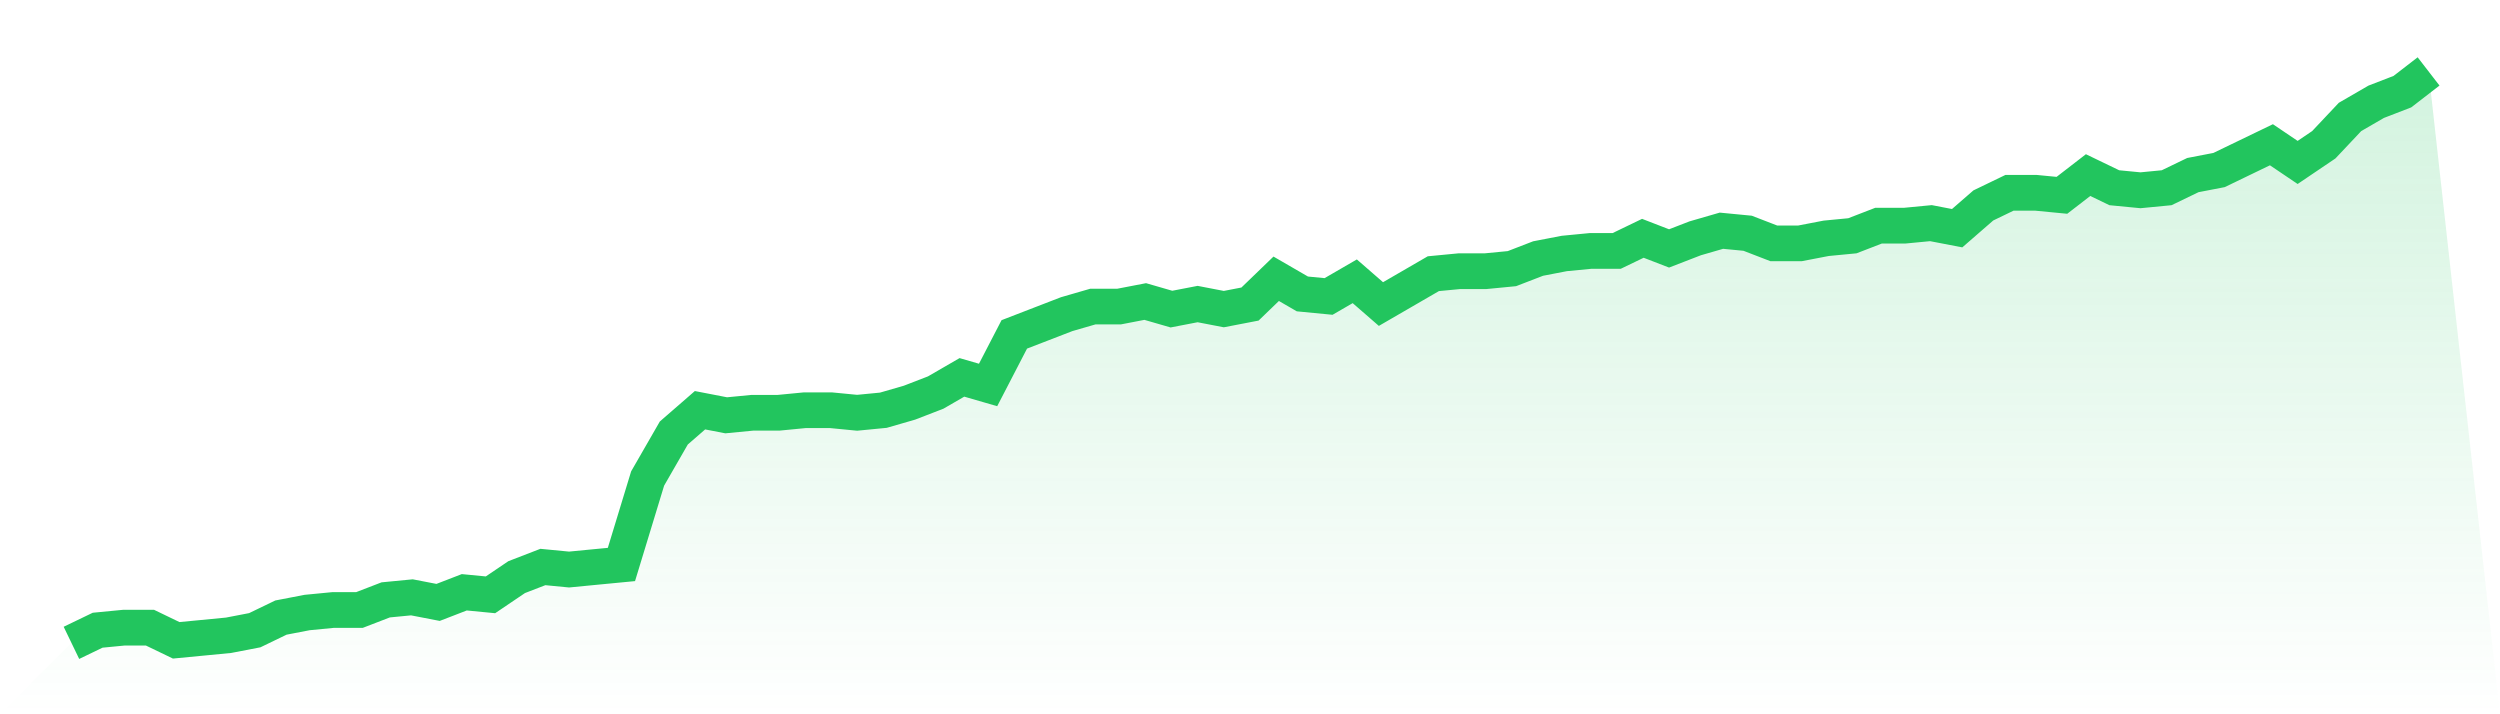 <svg viewBox="0 0 140 40" xmlns="http://www.w3.org/2000/svg">
<defs>
<linearGradient id="gradient" x1="0" x2="0" y1="0" y2="1">
<stop offset="0%" stop-color="#22c55e" stop-opacity="0.2"/>
<stop offset="100%" stop-color="#22c55e" stop-opacity="0"/>
</linearGradient>
</defs>
<path d="M4,36 L4,36 L5.467,35.292 L6.933,35.15 L8.4,35.15 L9.867,35.858 L11.333,35.717 L12.8,35.575 L14.267,35.292 L15.733,34.584 L17.2,34.301 L18.667,34.159 L20.133,34.159 L21.6,33.593 L23.067,33.451 L24.533,33.735 L26,33.168 L27.467,33.31 L28.933,32.319 L30.4,31.752 L31.867,31.894 L33.333,31.752 L34.8,31.611 L36.267,26.796 L37.733,24.248 L39.2,22.973 L40.667,23.257 L42.133,23.115 L43.6,23.115 L45.067,22.973 L46.533,22.973 L48,23.115 L49.467,22.973 L50.933,22.549 L52.4,21.982 L53.867,21.133 L55.333,21.558 L56.8,18.726 L58.267,18.159 L59.733,17.593 L61.2,17.168 L62.667,17.168 L64.133,16.885 L65.6,17.31 L67.067,17.027 L68.533,17.31 L70,17.027 L71.467,15.611 L72.933,16.46 L74.4,16.602 L75.867,15.752 L77.333,17.027 L78.8,16.177 L80.267,15.327 L81.733,15.186 L83.2,15.186 L84.667,15.044 L86.133,14.478 L87.6,14.195 L89.067,14.053 L90.533,14.053 L92,13.345 L93.467,13.912 L94.933,13.345 L96.4,12.92 L97.867,13.062 L99.333,13.628 L100.8,13.628 L102.267,13.345 L103.733,13.204 L105.2,12.637 L106.667,12.637 L108.133,12.496 L109.6,12.779 L111.067,11.504 L112.533,10.796 L114,10.796 L115.467,10.938 L116.933,9.805 L118.4,10.513 L119.867,10.655 L121.333,10.513 L122.8,9.805 L124.267,9.522 L125.733,8.814 L127.2,8.106 L128.667,9.097 L130.133,8.106 L131.6,6.549 L133.067,5.699 L134.533,5.133 L136,4 L140,40 L0,40 z" fill="url(#gradient)"/>
<path d="M4,36 L4,36 L5.467,35.292 L6.933,35.15 L8.4,35.15 L9.867,35.858 L11.333,35.717 L12.8,35.575 L14.267,35.292 L15.733,34.584 L17.2,34.301 L18.667,34.159 L20.133,34.159 L21.6,33.593 L23.067,33.451 L24.533,33.735 L26,33.168 L27.467,33.31 L28.933,32.319 L30.4,31.752 L31.867,31.894 L33.333,31.752 L34.8,31.611 L36.267,26.796 L37.733,24.248 L39.2,22.973 L40.667,23.257 L42.133,23.115 L43.6,23.115 L45.067,22.973 L46.533,22.973 L48,23.115 L49.467,22.973 L50.933,22.549 L52.4,21.982 L53.867,21.133 L55.333,21.558 L56.8,18.726 L58.267,18.159 L59.733,17.593 L61.2,17.168 L62.667,17.168 L64.133,16.885 L65.6,17.31 L67.067,17.027 L68.533,17.31 L70,17.027 L71.467,15.611 L72.933,16.46 L74.4,16.602 L75.867,15.752 L77.333,17.027 L78.8,16.177 L80.267,15.327 L81.733,15.186 L83.2,15.186 L84.667,15.044 L86.133,14.478 L87.6,14.195 L89.067,14.053 L90.533,14.053 L92,13.345 L93.467,13.912 L94.933,13.345 L96.4,12.92 L97.867,13.062 L99.333,13.628 L100.8,13.628 L102.267,13.345 L103.733,13.204 L105.2,12.637 L106.667,12.637 L108.133,12.496 L109.6,12.779 L111.067,11.504 L112.533,10.796 L114,10.796 L115.467,10.938 L116.933,9.805 L118.4,10.513 L119.867,10.655 L121.333,10.513 L122.8,9.805 L124.267,9.522 L125.733,8.814 L127.2,8.106 L128.667,9.097 L130.133,8.106 L131.6,6.549 L133.067,5.699 L134.533,5.133 L136,4" fill="none" stroke="#22c55e" stroke-width="2"/>
</svg>